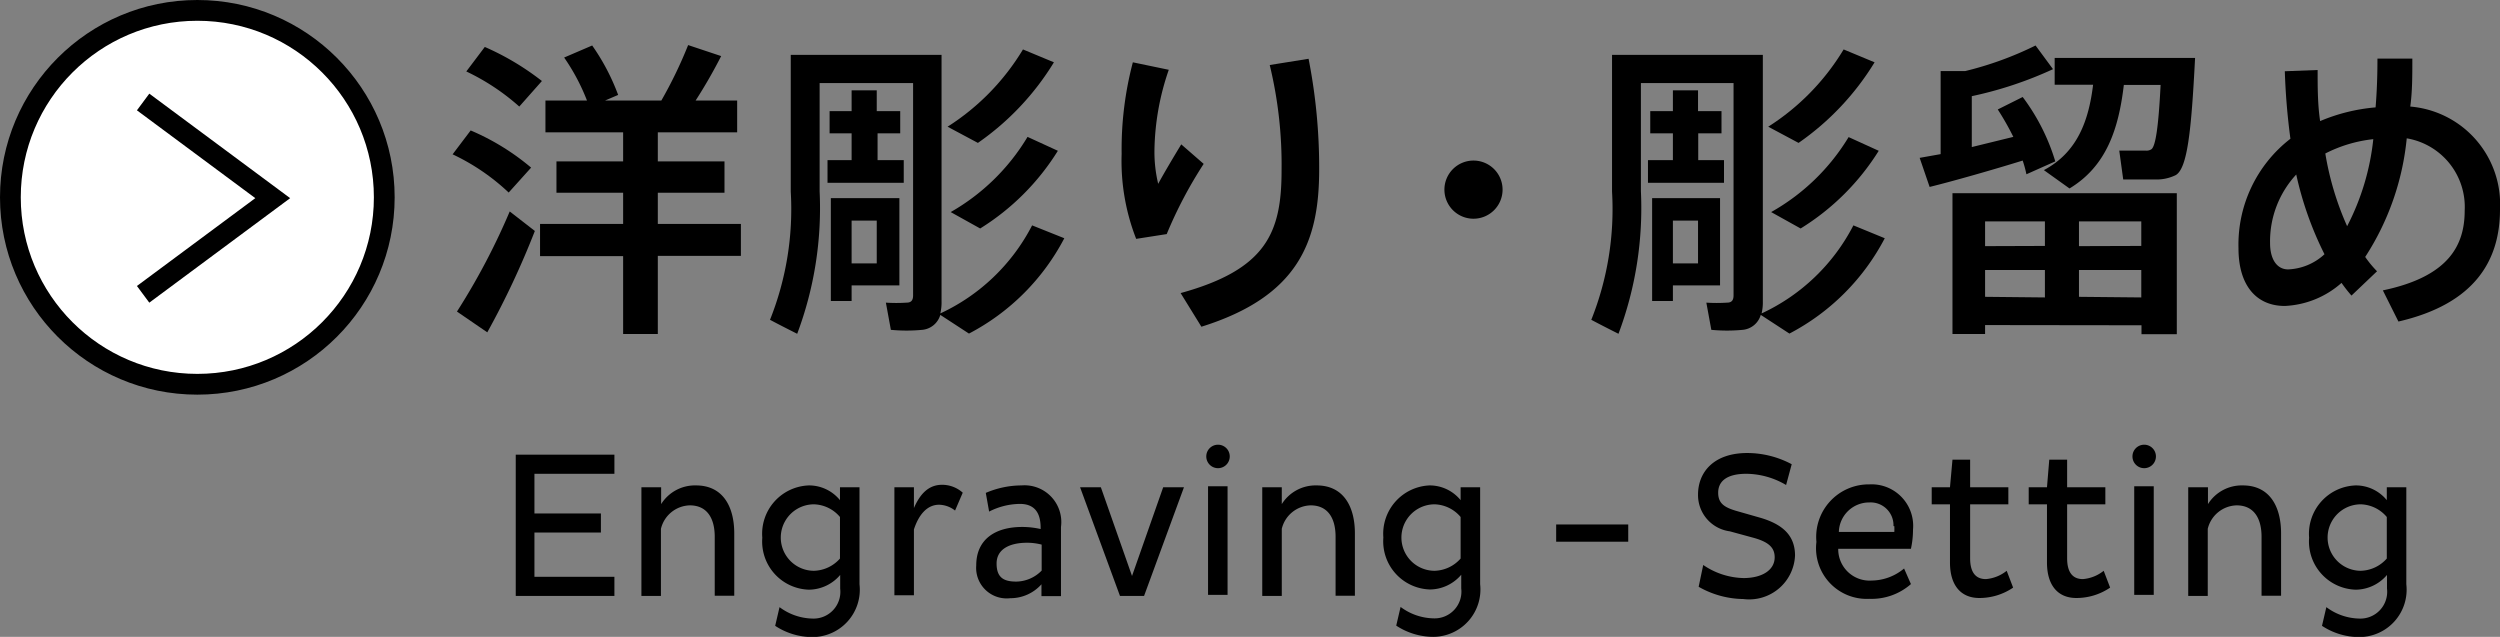 <svg xmlns="http://www.w3.org/2000/svg" viewBox="0 0 120.36 30.66"><rect x="0" y="0" width="120.36" height="30.66" fill="#808080" stroke="none"/><defs><style>.cls-1{fill:#fff;}.cls-1,.cls-2{stroke:#000;}.cls-2{fill:none;}</style></defs><title>title_subjectNumber_9</title><g id="レイヤー_2" data-name="レイヤー 2"><g id="デザイン"><path d="M24.83,28.69v-6.8h4.75v.92H25.73v1.91h3.2v.92h-3.2v2.13h3.85v.92Z"/><path d="M31.83,23.46v.81a1.92,1.92,0,0,1,1.68-.9c1.28,0,1.84,1,1.84,2.31v3h-.94V25.84c0-.89-.37-1.51-1.2-1.51a1.47,1.47,0,0,0-1.39,1.13v3.23h-.94V23.46Z"/><path d="M38.94,23.37a1.92,1.92,0,0,1,1.5.71v-.62h.94v4.67a2.28,2.28,0,0,1-2.28,2.54,3.25,3.25,0,0,1-1.78-.54l.21-.9a2.73,2.73,0,0,0,1.58.55,1.29,1.29,0,0,0,1.34-1.44v-.66a2,2,0,0,1-1.5.71,2.32,2.32,0,0,1-2.25-2.5A2.33,2.33,0,0,1,38.94,23.37Zm.25,4.11a1.73,1.73,0,0,0,1.25-.59v-2a1.7,1.7,0,0,0-1.25-.61,1.6,1.6,0,0,0,0,3.2Z"/><path d="M43.06,23.46H44v1c.29-.67.7-1.12,1.35-1.12a1.48,1.48,0,0,1,1,.38l-.37.86a1.28,1.28,0,0,0-.77-.28c-.61,0-1,.54-1.21,1.19v3.17h-.94Z"/><path d="M47.46,23.73a4.38,4.38,0,0,1,1.72-.36,1.77,1.77,0,0,1,1.9,2v3.33h-.94v-.57a2,2,0,0,1-1.5.67A1.47,1.47,0,0,1,47,27.22c0-1.25.91-1.85,2.21-1.85a4,4,0,0,1,.89.1v-.06c0-.78-.34-1.15-1-1.15a3.32,3.32,0,0,0-1.48.37ZM48.93,28a1.74,1.74,0,0,0,1.22-.53V26.22a2.79,2.79,0,0,0-.7-.09c-.83,0-1.47.3-1.47,1S48.35,28,48.93,28Z"/><path d="M57,23.46l-1.92,5.23H53.92L52,23.46h1l1.5,4.27L56,23.46Z"/><path d="M58.64,21.41a.56.56,0,0,1,0,1.13.56.56,0,1,1,0-1.13Zm-.48,2h.94v5.23h-.94Z"/><path d="M61.71,23.46v.81a1.92,1.92,0,0,1,1.68-.9c1.28,0,1.84,1,1.84,2.31v3H64.3V25.84c0-.89-.37-1.51-1.2-1.51a1.47,1.47,0,0,0-1.39,1.13v3.23h-.94V23.46Z"/><path d="M68.82,23.37a1.92,1.92,0,0,1,1.5.71v-.62h.94v4.67A2.28,2.28,0,0,1,69,30.66a3.25,3.25,0,0,1-1.78-.54l.21-.9a2.73,2.73,0,0,0,1.58.55,1.29,1.29,0,0,0,1.34-1.44v-.66a2,2,0,0,1-1.5.71,2.32,2.32,0,0,1-2.25-2.5A2.33,2.33,0,0,1,68.82,23.37Zm.25,4.11a1.73,1.73,0,0,0,1.25-.59v-2a1.7,1.7,0,0,0-1.25-.61,1.6,1.6,0,0,0,0,3.2Z"/><path d="M78.39,25.25v.83H74.92v-.83Z"/><path d="M82,27.2a3.56,3.56,0,0,0,1.94.63c.89,0,1.5-.38,1.5-1,0-.48-.31-.75-1.06-.95l-1.1-.3a1.76,1.76,0,0,1-1.53-1.77c0-1.07.75-2,2.37-2a4.56,4.56,0,0,1,2.14.54l-.27,1a3.83,3.83,0,0,0-1.91-.54c-1,0-1.36.4-1.36.91s.29.7.85.87l1.19.34c1.08.32,1.66.86,1.66,1.82a2.21,2.21,0,0,1-2.49,2.09,4.44,4.44,0,0,1-2.15-.59Z"/><path d="M92,28.12a2.87,2.87,0,0,1-2,.71,2.44,2.44,0,0,1-2.55-2.74A2.53,2.53,0,0,1,90,23.32a2,2,0,0,1,2.1,2.18,4.29,4.29,0,0,1-.1.92h-3.5a1.51,1.51,0,0,0,1.61,1.53,2.47,2.47,0,0,0,1.56-.58Zm-.84-2.79A1.1,1.1,0,0,0,90,24.19a1.46,1.46,0,0,0-1.47,1.42h2.67A2.79,2.79,0,0,0,91.2,25.33Z"/><path d="M94.85,22.13v1.33h1.84v.82H94.85v2.6c0,.68.27,1,.76,1a1.84,1.84,0,0,0,1-.4l.31.81a2.88,2.88,0,0,1-1.63.5c-.87,0-1.41-.59-1.41-1.71v-2.8H93v-.82h.88L94,22.13Z"/><path d="M99.52,22.13v1.33h1.84v.82H99.52v2.6c0,.68.27,1,.76,1a1.84,1.84,0,0,0,1-.4l.31.81a2.88,2.88,0,0,1-1.63.5c-.87,0-1.41-.59-1.41-1.71v-2.8h-.88v-.82h.88l.11-1.33Z"/><path d="M103.23,21.41a.56.56,0,0,1,0,1.13.56.56,0,1,1,0-1.13Zm-.48,2h.94v5.23h-.94Z"/><path d="M106.3,23.46v.81a1.92,1.92,0,0,1,1.68-.9c1.28,0,1.84,1,1.84,2.31v3h-.94V25.84c0-.89-.37-1.51-1.2-1.51a1.47,1.47,0,0,0-1.39,1.13v3.23h-.94V23.46Z"/><path d="M113.41,23.37a1.92,1.92,0,0,1,1.5.71v-.62h.94v4.67a2.28,2.28,0,0,1-2.28,2.54,3.25,3.25,0,0,1-1.78-.54l.21-.9a2.73,2.73,0,0,0,1.58.55,1.29,1.29,0,0,0,1.34-1.44v-.66a2,2,0,0,1-1.5.71,2.32,2.32,0,0,1-2.25-2.5A2.33,2.33,0,0,1,113.41,23.37Zm.25,4.11a1.73,1.73,0,0,0,1.25-.59v-2a1.7,1.7,0,0,0-1.25-.61,1.6,1.6,0,0,0,0,3.2Z"/><path d="M22.66,6.28a11.45,11.45,0,0,1,2.91,1.79l-1.08,1.2a10.33,10.33,0,0,0-2.7-1.84Zm1.88,3.9,1.21.94A40.13,40.13,0,0,1,23.46,16L22,15A32.43,32.43,0,0,0,24.54,10.18Zm-1.2-7.92A12.75,12.75,0,0,1,26.09,3.9L25,5.13a10.73,10.73,0,0,0-2.55-1.69ZM30,10.78V9.28H26.79V7.77H30V6.37H26.26V4.84h2a9.88,9.88,0,0,0-1.1-2.07l1.35-.58a10.47,10.47,0,0,1,1.25,2.38l-.63.27h2.71a21.08,21.08,0,0,0,1.29-2.67l1.59.53a24.37,24.37,0,0,1-1.23,2.14h2V6.37H31.67V7.77h3.21V9.28H31.67v1.5h4v1.54h-4v3.76H30V12.33H26V10.78Z"/><path d="M51.24,11.47a10.84,10.84,0,0,1-4.59,4.59l-1.38-.9a1,1,0,0,1-.87.72,8.06,8.06,0,0,1-1.51,0l-.24-1.31a7.69,7.69,0,0,0,1,0c.24,0,.31-.14.31-.35V4H39.46V9.21a17.2,17.2,0,0,1-1.08,6.86c-1.25-.63-1.27-.66-1.31-.67a14.37,14.37,0,0,0,1-6.17V2.64h7.26V14.5a2.27,2.27,0,0,1-.06.59,9.43,9.43,0,0,0,4.42-4.24ZM41,7.71V6.42H39.94V5.35H41v-1h1.21v1h1.13V6.42H42.25V7.71h1.26V8.8H39.84V7.71Zm0,1.83H43.3v4.2H41v.75H40V9.54h1Zm1.21,3.14V10.62H41v2.06ZM50.74,3a12.9,12.9,0,0,1-3.66,3.88l-1.46-.78a11.32,11.32,0,0,0,3.63-3.72Zm.19,4.26A11.62,11.62,0,0,1,47.19,11l-1.42-.79a10.19,10.19,0,0,0,3.7-3.62Z"/><path d="M54,7.39A16.38,16.38,0,0,1,54.54,3l1.73.36a12.32,12.32,0,0,0-.69,3.86,6.58,6.58,0,0,0,.18,1.63c.24-.45.8-1.39,1.11-1.9l1.08.94a20.7,20.7,0,0,0-1.78,3.38l-1.47.23A10.29,10.29,0,0,1,54,7.41ZM63,2.83a27.11,27.11,0,0,1,.51,5.34c0,3.46-1,6.1-5.67,7.56l-1-1.62c4.14-1.14,4.86-2.92,4.86-5.91a20.38,20.38,0,0,0-.57-5.07Z"/><path d="M70.93,10.53a1.4,1.4,0,1,1,1.41-1.39,1.4,1.4,0,0,1-1.41,1.39Z"/><path d="M90.74,11.47a10.84,10.84,0,0,1-4.59,4.59l-1.38-.9a1,1,0,0,1-.87.72,8.06,8.06,0,0,1-1.51,0l-.24-1.31a7.7,7.7,0,0,0,1,0c.24,0,.31-.14.31-.35V4H79V9.21a17.2,17.2,0,0,1-1.08,6.86c-1.25-.63-1.27-.66-1.31-.67a14.37,14.37,0,0,0,1-6.17V2.64h7.26V14.5a2.27,2.27,0,0,1-.06.59,9.43,9.43,0,0,0,4.42-4.24ZM80.54,7.71V6.42H79.45V5.35h1.09v-1h1.21v1h1.13V6.42H81.76V7.71H83V8.8H79.34V7.71Zm0,1.83h2.27v4.2H80.54v.75h-1V9.54h1Zm1.21,3.14V10.62H80.54v2.06ZM90.25,3a12.9,12.9,0,0,1-3.66,3.88l-1.46-.78a11.32,11.32,0,0,0,3.63-3.72Zm.2,4.26A11.62,11.62,0,0,1,86.69,11l-1.42-.79A10.19,10.19,0,0,0,89,6.6Z"/><path d="M93.43,7.42v-4h1.19A16.3,16.3,0,0,0,98,2.19l.84,1.14a18.42,18.42,0,0,1-3.91,1.3V7.08l2-.49a13.29,13.29,0,0,0-.75-1.32l1.2-.6a9.93,9.93,0,0,1,1.57,3.1l-1.39.62a5.45,5.45,0,0,0-.18-.66C96,8.16,94,8.73,92.9,9l-.48-1.4Zm2.14,8.23v.43H94V9.3h10.8v6.79H103.1v-.43Zm2.88-3.81V10.66H95.57v1.19Zm0,2.48V13H95.57v1.29Zm1.18-5.25-1.23-.88c1.62-.86,2.16-2.39,2.37-4.11H98.92V2.79h6.76c-.18,3.52-.37,5.31-.93,5.64a2.09,2.09,0,0,1-1,.21c-.33,0-1.1,0-1.53,0l-.19-1.39c.38,0,1,0,1.27,0a.42.42,0,0,0,.27-.06c.21-.13.35-1.11.45-3.1h-1.77C102,6.21,101.41,8,99.64,9.07Zm3.46,2.77V10.66h-3v1.19Zm0,2.48V13h-3v1.29Z"/><path d="M111.58,3.37c0,.82,0,1.65.12,2.46a8.71,8.71,0,0,1,2.67-.66c.06-.72.09-1.5.09-2.35l1.68,0c0,.83,0,1.59-.1,2.31a4.72,4.72,0,0,1,4.32,4.95c0,2.42-1.17,4.54-4.89,5.4l-.75-1.5c3.16-.66,3.94-2.16,3.94-3.84a3.35,3.35,0,0,0-2.79-3.48,12.74,12.74,0,0,1-2,5.71,5.15,5.15,0,0,0,.57.69l-1.23,1.17c-.17-.19-.33-.4-.48-.61A4.41,4.41,0,0,1,110,14.73c-1.38,0-2.23-1-2.23-2.77a6.44,6.44,0,0,1,2.5-5.28A32,32,0,0,1,110,3.43Zm-1,5a4.73,4.73,0,0,0-1.29,3.33c0,.8.34,1.27.87,1.27a2.73,2.73,0,0,0,1.75-.73A16.32,16.32,0,0,1,110.55,8.4ZM113,10.89a11.75,11.75,0,0,0,1.26-4.19,6.6,6.6,0,0,0-2.31.69A14.22,14.22,0,0,0,113,10.89Z"/><circle class="cls-1" cx="9.5" cy="9.5" r="9"/><polyline class="cls-2" points="6.89 4.91 13.13 9.54 6.89 14.17"/></g></g></svg>